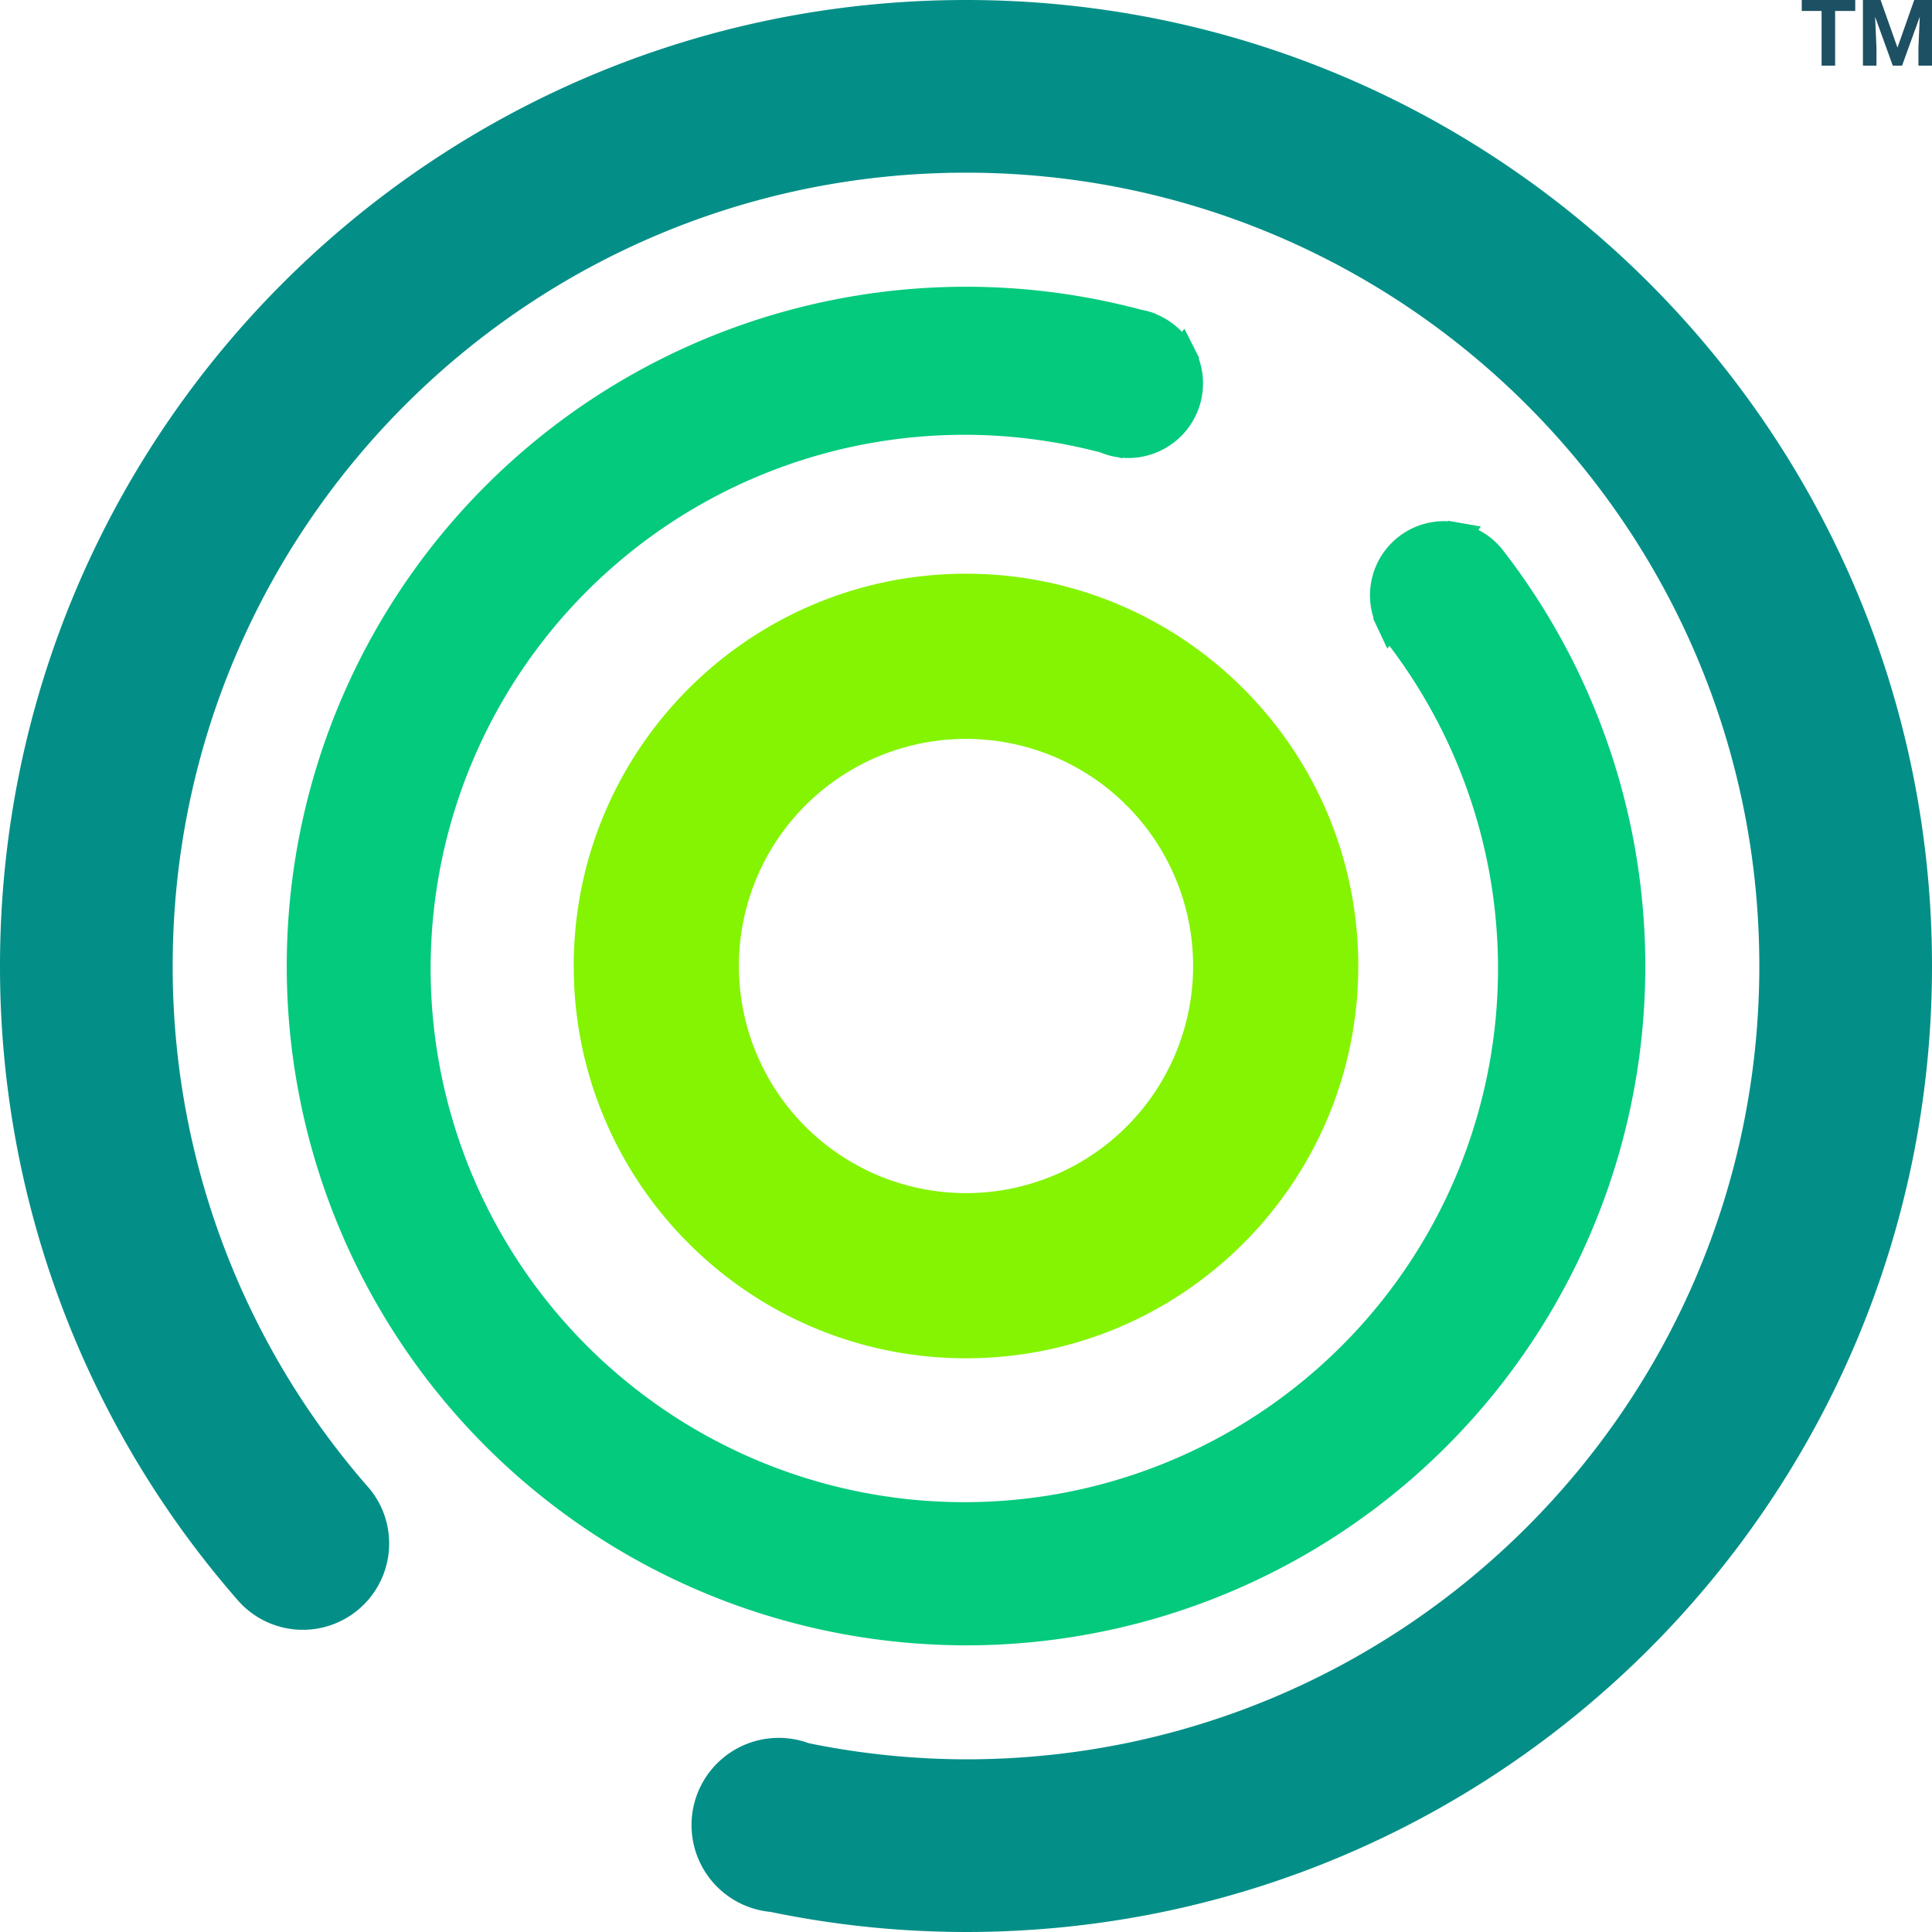 <svg xmlns="http://www.w3.org/2000/svg" xmlns:xlink="http://www.w3.org/1999/xlink" width="998.001" height="998" viewBox="0 0 998.001 998">
  <defs>
    <clipPath id="clip-path">
      <rect id="Rectangle_5" data-name="Rectangle 5" width="998" height="998" fill="none"/>
    </clipPath>
  </defs>
  <g id="odynn-logo-dark-new" transform="translate(-692 3938)">
    <g id="TM" transform="translate(1019.287 -4287.404)" style="isolation: isolate">
      <g id="Group_610" data-name="Group 610" transform="translate(603.437 349.404)" style="isolation: isolate">
        <path id="Path_174" data-name="Path 174" d="M631.055,355.062H620.669V383.31h-6.986V355.062H603.437V349.4h27.618Z" transform="translate(-603.437 -349.404)" fill="#1d5063"/>
        <path id="Path_175" data-name="Path 175" d="M667.561,349.4,676.27,374l8.663-24.591h9.175V383.31H687.1v-9.268l.7-16-9.152,25.267h-4.8l-9.129-25.243.7,15.975v9.268h-6.986V349.4Z" transform="translate(-626.832 -349.404)" fill="#1d5063"/>
      </g>
    </g>
    <g id="Logo" transform="translate(692 -3938)">
      <g id="Group_37" data-name="Group 37">
        <g id="Group_35" data-name="Group 35" clip-path="url(#clip-path)">
          <path id="Path_123" data-name="Path 123" d="M241.661,39.021c-111.911,0-202.64,90.729-202.64,202.64S129.75,444.3,241.661,444.3,444.3,353.579,444.3,241.661,353.571,39.021,241.661,39.021m0,319.958A117.318,117.318,0,1,1,358.979,241.661,117.32,117.32,0,0,1,241.661,358.979" transform="translate(257.34 257.34)" fill="#84f403"/>
          <path id="Path_124" data-name="Path 124" d="M499,0C223.412,0,0,223.412,0,499A496.87,496.87,0,0,0,121.967,825.627l.144.16a44.6,44.6,0,0,0,73.541-49.716,45.483,45.483,0,0,0-4.678-6.957c-.235-.266-.463-.524-.691-.79A408.074,408.074,0,0,1,89.2,499C89.2,272.672,272.672,89.2,499,89.2S908.8,272.672,908.8,499,725.328,908.806,499,908.806a409.319,409.319,0,0,1-81.152-8.309,45.051,45.051,0,1,0-19.9,87.114A498.806,498.806,0,0,0,499,998c275.589,0,499-223.412,499-499S774.589,0,499,0" transform="translate(0 0)" fill="#038f87"/>
          <path id="Path_125" data-name="Path 125" d="M648.169,156.15h0a38.184,38.184,0,0,0-13.086-11.013l1.329-1.724-12.3-2.18H624.1l-4.549-.805-.2.258a38.27,38.27,0,0,0-38.377,50.035l-.213.273,1.967,4.17.008.023,5.309,11.278,1.1-1.435a275.683,275.683,0,1,1-149.308-99.9,38.352,38.352,0,0,0,9.676,2.59l1.519.44.205-.266c.266.023.539.046.805.061a38.772,38.772,0,0,0,27.9-9.737A38.5,38.5,0,0,0,490.62,56.543l.22-.281L488.683,52,483.23,41.224l-1.238,1.618a39.836,39.836,0,0,0-13.5-9.205l.03-.1c-.22-.084-.448-.137-.668-.22l-.038-.015-.091-.03a38.467,38.467,0,0,0-6.851-1.861V31.4A350.886,350.886,0,1,0,350.494,720.747q10.231.593,20.377.592a350.785,350.785,0,0,0,277.3-565.19" transform="translate(128.585 128.583)" fill="#04ca7d"/>
        </g>
      </g>
    </g>
  </g>
</svg>
